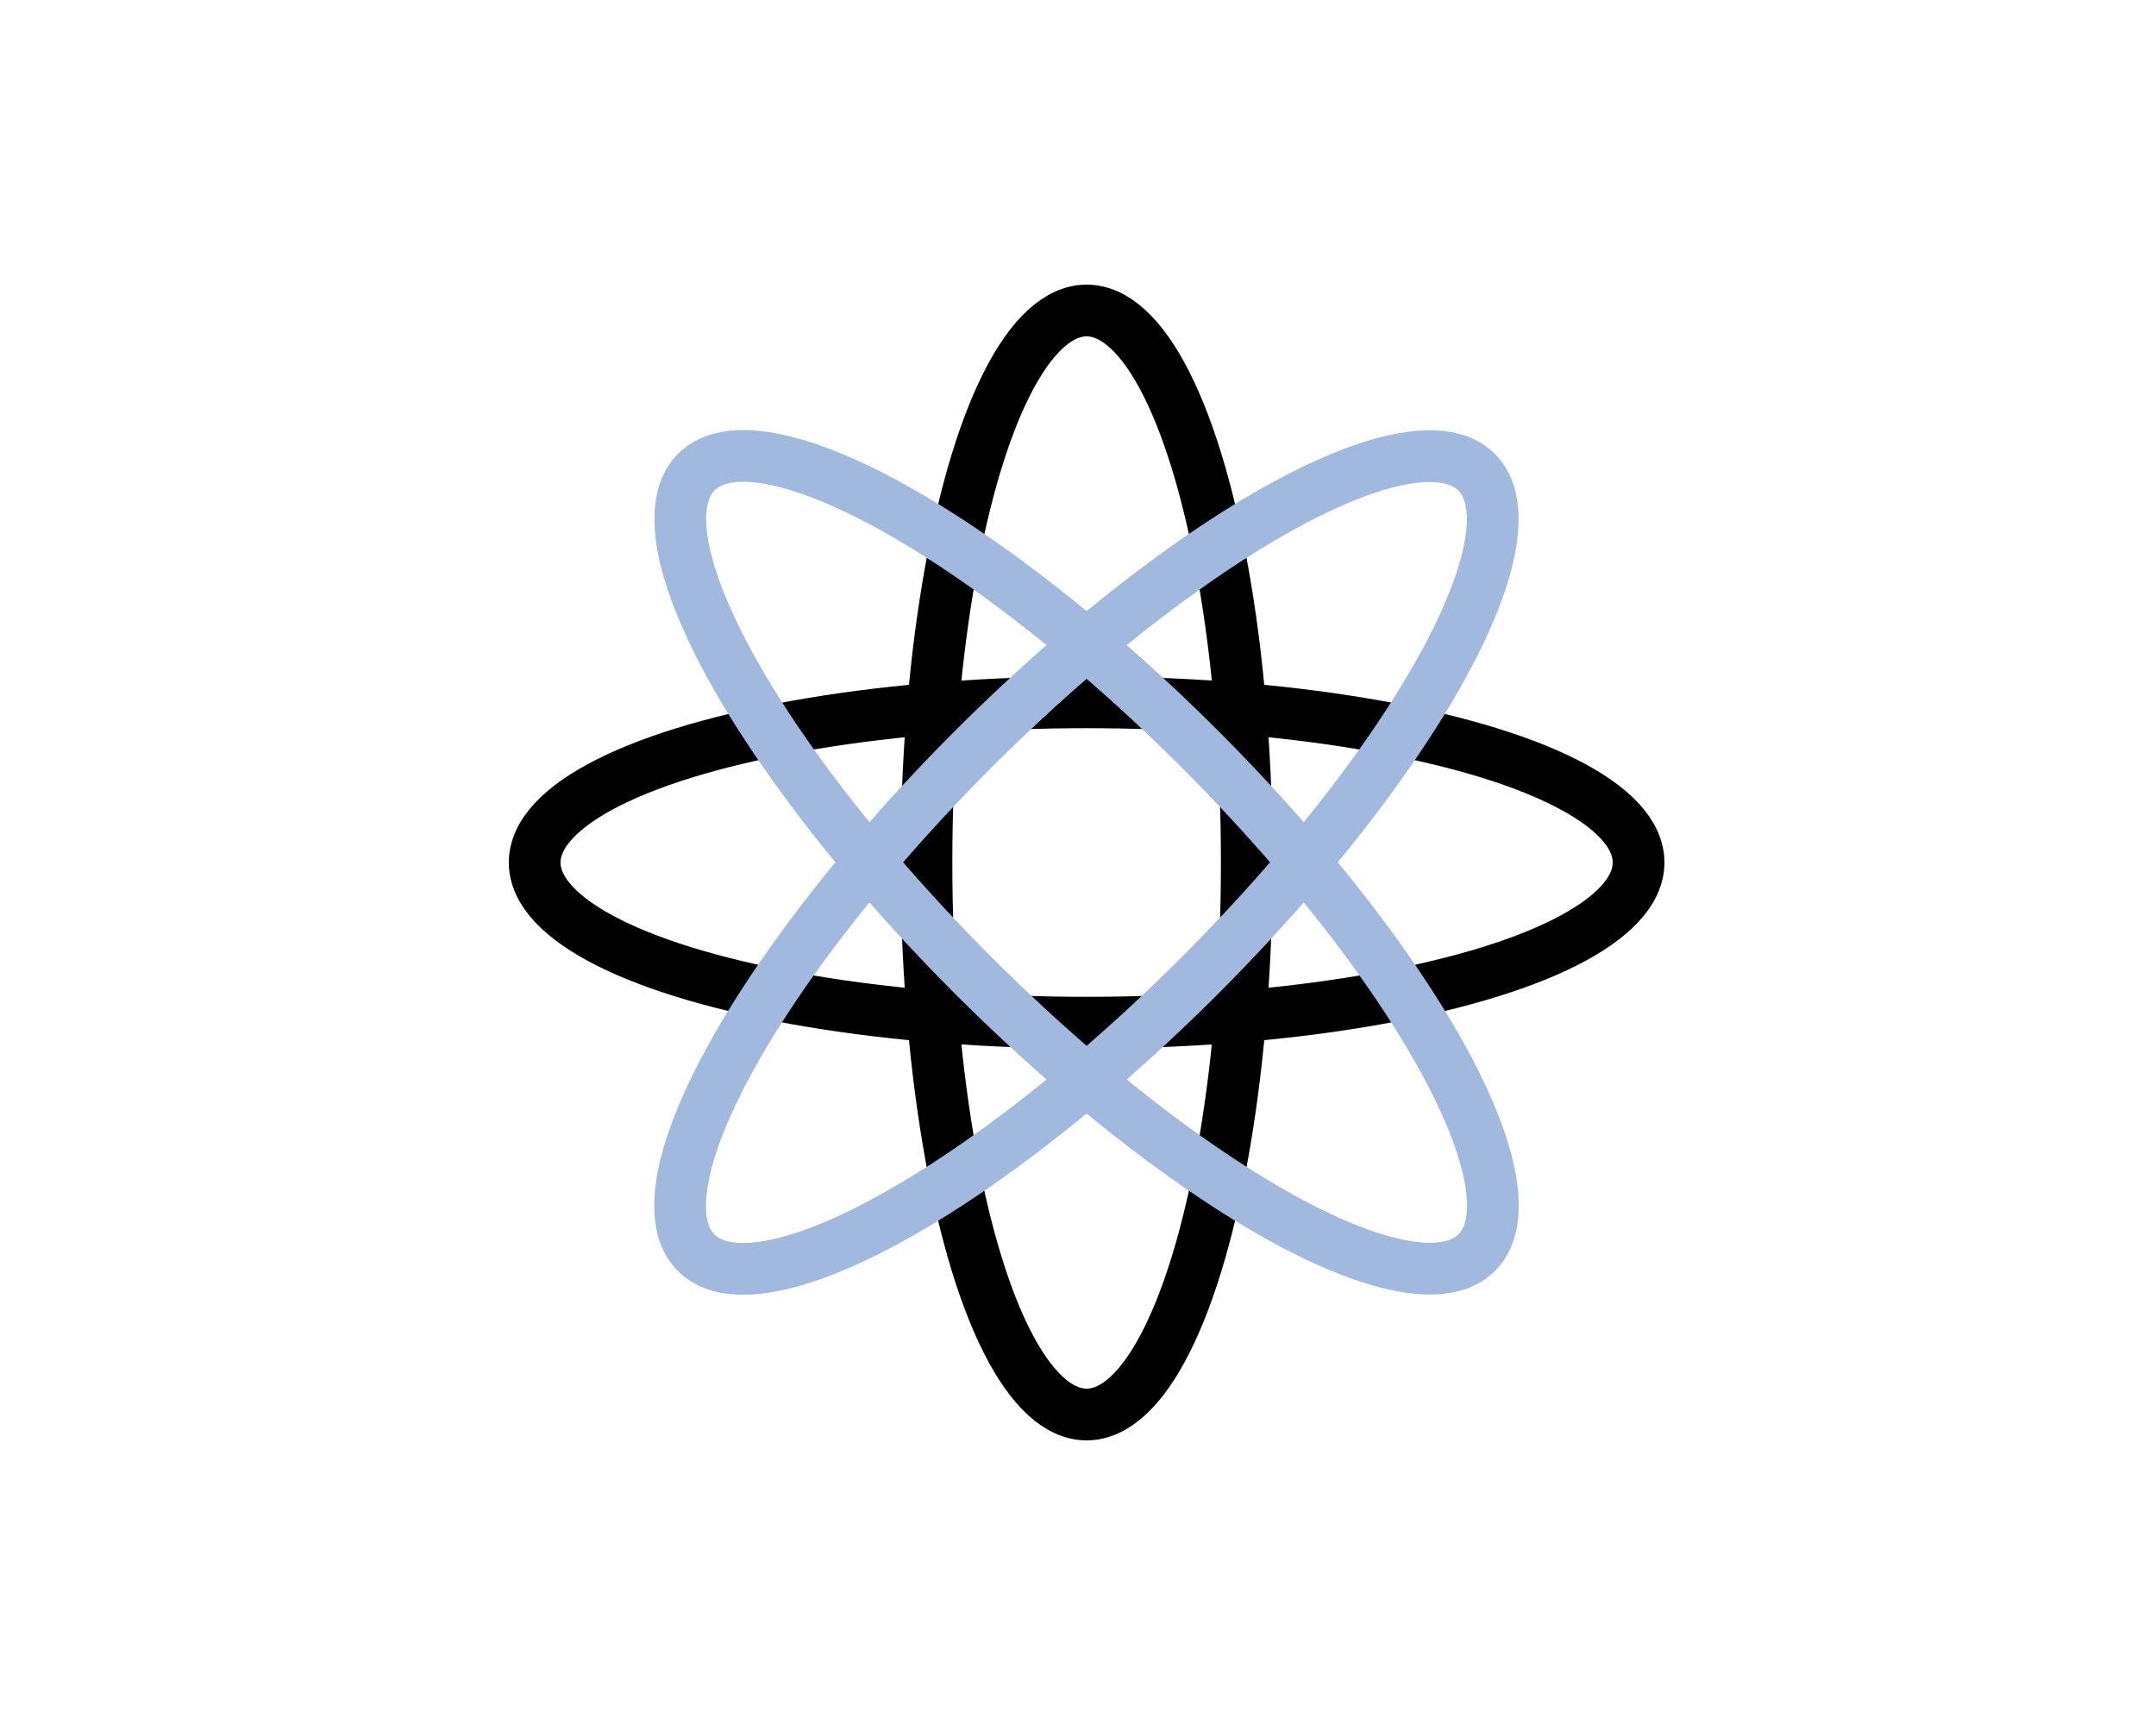 <?xml version="1.0" encoding="utf-8"?>
<!-- Generator: Adobe Illustrator 16.0.0, SVG Export Plug-In . SVG Version: 6.00 Build 0)  -->
<!DOCTYPE svg PUBLIC "-//W3C//DTD SVG 1.1//EN" "http://www.w3.org/Graphics/SVG/1.1/DTD/svg11.dtd">
<svg version="1.1" id="Warstwa_1" xmlns="http://www.w3.org/2000/svg" xmlns:xlink="http://www.w3.org/1999/xlink" x="0px" y="0px"
	 width="125px" height="100px" viewBox="0 0 125 100" enable-background="new 0 0 125 100" xml:space="preserve">
<g>
	<ellipse fill="none" stroke="#000000" stroke-width="3" stroke-miterlimit="10" cx="63" cy="50" rx="32" ry="9.286"/>
	<ellipse fill="none" stroke="#000000" stroke-width="3" stroke-miterlimit="10" cx="63" cy="50" rx="9.286" ry="32"/>
	
		<ellipse transform="matrix(0.707 0.707 -0.707 0.707 53.807 -29.903)" fill="none" stroke="#A1B8DF" stroke-width="3" stroke-linecap="round" stroke-linejoin="round" stroke-miterlimit="10" cx="63" cy="50" rx="32" ry="9.286"/>
	
		<ellipse transform="matrix(0.707 -0.707 0.707 0.707 -16.903 59.191)" fill="none" stroke="#A1B8DF" stroke-width="3" stroke-linecap="round" stroke-linejoin="round" stroke-miterlimit="10" cx="63" cy="50" rx="32" ry="9.286"/>
</g>
</svg>
